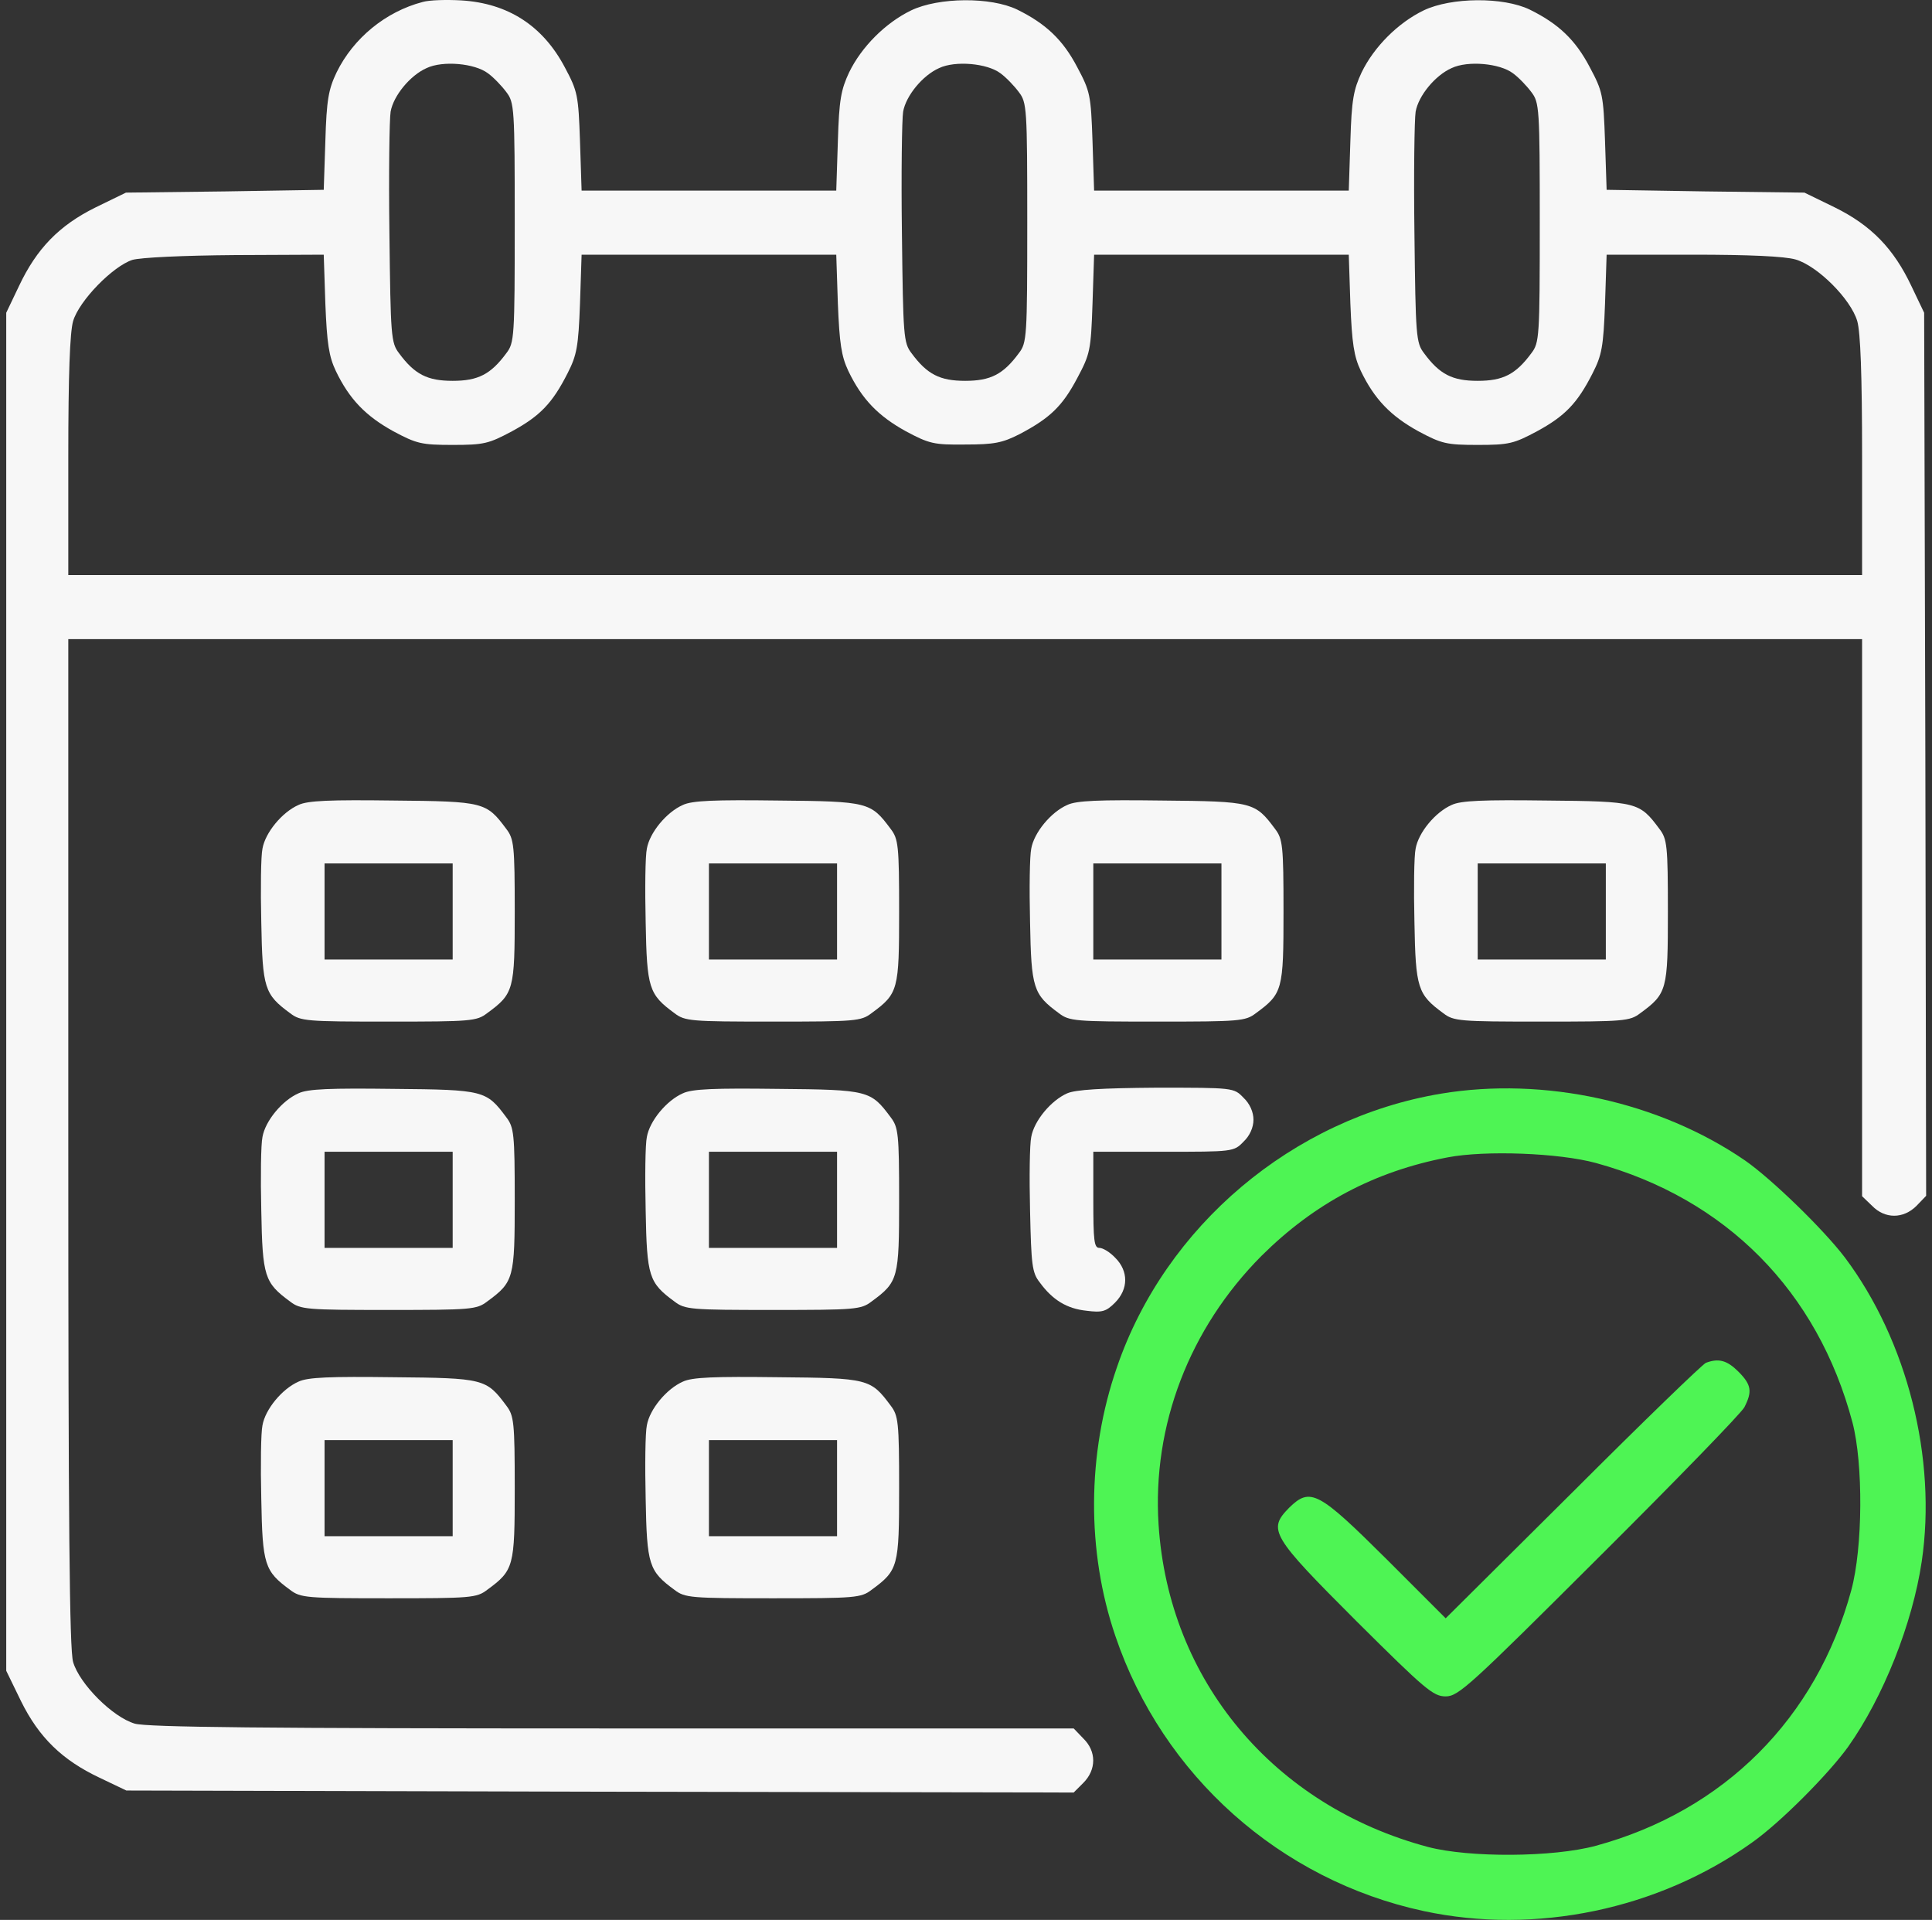 <svg width="155" height="154" viewBox="0 0 155 154" fill="none" xmlns="http://www.w3.org/2000/svg">
<rect x="0" y="0" width="155" height="154" fill="#333333" stroke="none"/>
<g id="Group">
<path id="Vector" d="M33.908 0.159C30.953 0.93 28.351 3.051 27.001 5.813C26.359 7.162 26.198 7.998 26.102 11.338L25.973 15.225L18.039 15.354L10.105 15.45L7.663 16.639C4.74 18.084 2.941 19.947 1.528 22.935L0.5 25.087V79.568V134.017L1.688 136.458C3.134 139.381 4.997 141.18 7.984 142.594L10.137 143.622L48.138 143.718L86.14 143.782L86.911 143.011C87.971 141.951 87.971 140.474 86.911 139.446L86.14 138.643H49.134C21.026 138.643 11.807 138.546 10.811 138.257C9.045 137.743 6.378 135.077 5.864 133.31C5.575 132.282 5.479 122.388 5.479 91.614V51.267H77.435H149.391V73.593V95.951L150.194 96.722C151.222 97.782 152.699 97.782 153.759 96.722L154.53 95.919L154.466 60.519L154.37 25.087L153.342 22.935C151.928 19.947 150.13 18.084 147.206 16.639L144.765 15.45L136.831 15.354L128.896 15.225L128.768 11.338C128.639 7.612 128.575 7.323 127.547 5.396C126.391 3.179 125.009 1.894 122.728 0.77C120.608 -0.258 116.432 -0.226 114.216 0.834C112.16 1.83 110.233 3.757 109.237 5.813C108.594 7.194 108.434 7.998 108.337 11.338L108.209 15.29H97.994H87.778L87.65 11.338C87.522 7.612 87.457 7.323 86.429 5.396C85.273 3.179 83.891 1.894 81.611 0.77C79.491 -0.258 75.315 -0.226 73.098 0.834C71.042 1.83 69.115 3.757 68.119 5.813C67.477 7.194 67.316 7.998 67.22 11.338L67.091 15.29H56.876H46.661L46.532 11.338C46.404 7.612 46.34 7.323 45.312 5.396C43.545 2.055 40.75 0.256 36.992 0.031C35.835 -0.033 34.454 -0.001 33.908 0.159ZM39.144 5.877C39.594 6.199 40.268 6.905 40.622 7.387C41.264 8.222 41.296 8.672 41.296 17.859C41.296 27.047 41.264 27.496 40.622 28.331C39.369 30.034 38.341 30.548 36.317 30.548C34.293 30.548 33.265 30.034 32.013 28.331C31.37 27.496 31.338 26.95 31.242 18.727C31.177 13.908 31.242 9.539 31.338 8.961C31.563 7.676 32.912 6.038 34.229 5.46C35.514 4.849 38.084 5.074 39.144 5.877ZM80.262 5.877C80.711 6.199 81.386 6.905 81.739 7.387C82.382 8.222 82.414 8.672 82.414 17.859C82.414 27.047 82.382 27.496 81.739 28.331C80.487 30.034 79.459 30.548 77.435 30.548C75.411 30.548 74.383 30.034 73.13 28.331C72.488 27.496 72.456 26.95 72.359 18.727C72.295 13.908 72.359 9.539 72.456 8.961C72.68 7.676 74.03 6.038 75.347 5.46C76.632 4.849 79.202 5.074 80.262 5.877ZM121.379 5.877C121.829 6.199 122.504 6.905 122.857 7.387C123.499 8.222 123.532 8.672 123.532 17.859C123.532 27.047 123.499 27.496 122.857 28.331C121.604 30.034 120.576 30.548 118.552 30.548C116.529 30.548 115.501 30.034 114.248 28.331C113.605 27.496 113.573 26.95 113.477 18.727C113.413 13.908 113.477 9.539 113.573 8.961C113.798 7.676 115.147 6.038 116.464 5.46C117.749 4.849 120.319 5.074 121.379 5.877ZM26.102 24.348C26.23 27.561 26.391 28.588 26.937 29.745C28.029 32.026 29.346 33.375 31.563 34.596C33.426 35.591 33.812 35.688 36.317 35.688C38.823 35.688 39.208 35.591 41.071 34.596C43.32 33.375 44.316 32.347 45.536 29.938C46.275 28.492 46.404 27.817 46.532 24.348L46.661 20.429H56.876H67.091L67.22 24.348C67.348 27.561 67.509 28.588 68.055 29.745C69.147 32.026 70.464 33.375 72.681 34.596C74.544 35.591 74.929 35.688 77.435 35.656C79.748 35.656 80.422 35.527 81.803 34.82C84.245 33.535 85.241 32.572 86.429 30.323C87.457 28.396 87.522 28.107 87.65 24.348L87.778 20.429H97.994H108.209L108.337 24.348C108.466 27.561 108.626 28.588 109.172 29.745C110.265 32.026 111.582 33.375 113.798 34.596C115.661 35.591 116.047 35.688 118.552 35.688C121.058 35.688 121.444 35.591 123.307 34.596C125.555 33.375 126.551 32.347 127.772 29.938C128.511 28.492 128.639 27.817 128.768 24.348L128.896 20.429H135.835C140.3 20.429 143.191 20.558 144.058 20.815C145.825 21.329 148.491 23.995 149.005 25.762C149.262 26.661 149.391 30.066 149.391 36.619V46.128H77.435H5.479V36.619C5.479 30.066 5.607 26.661 5.864 25.762C6.346 24.123 9.045 21.361 10.619 20.847C11.293 20.654 14.666 20.494 18.842 20.461L25.973 20.429L26.102 24.348Z" fill="#F7F7F7"/>
<path id="Vector_2" d="M23.95 64.567C22.633 65.145 21.283 66.783 21.058 68.068C20.93 68.646 20.898 71.312 20.962 73.979C21.058 79.279 21.219 79.761 23.275 81.271C24.11 81.913 24.592 81.945 31.177 81.945C37.763 81.945 38.245 81.913 39.08 81.271C41.232 79.697 41.296 79.408 41.296 73.111C41.296 67.811 41.232 67.297 40.622 66.494C39.015 64.342 38.855 64.278 31.563 64.213C26.52 64.149 24.689 64.213 23.95 64.567ZM36.317 73.111V76.966H31.177H26.038V73.111V69.257H31.177H36.317V73.111Z" fill="#F7F7F7"/>
<path id="Vector_3" d="M54.788 64.567C53.471 65.145 52.122 66.783 51.897 68.068C51.768 68.646 51.736 71.312 51.801 73.979C51.897 79.279 52.057 79.761 54.113 81.271C54.949 81.913 55.431 81.945 62.016 81.945C68.601 81.945 69.083 81.913 69.918 81.271C72.07 79.697 72.135 79.408 72.135 73.111C72.135 67.811 72.07 67.297 71.46 66.494C69.854 64.342 69.693 64.278 62.401 64.213C57.358 64.149 55.527 64.213 54.788 64.567ZM67.155 73.111V76.966H62.016H56.876V73.111V69.257H62.016H67.155V73.111Z" fill="#F7F7F7"/>
<path id="Vector_4" d="M85.626 64.567C84.309 65.145 82.96 66.783 82.735 68.068C82.607 68.646 82.574 71.312 82.639 73.979C82.735 79.279 82.896 79.761 84.952 81.271C85.787 81.913 86.269 81.945 92.854 81.945C99.439 81.945 99.921 81.913 100.756 81.271C102.908 79.697 102.973 79.408 102.973 73.111C102.973 67.811 102.908 67.297 102.298 66.494C100.692 64.342 100.531 64.278 93.239 64.213C88.196 64.149 86.365 64.213 85.626 64.567ZM97.994 73.111V76.966H92.854H87.714V73.111V69.257H92.854H97.994V73.111Z" fill="#F7F7F7"/>
<path id="Vector_5" d="M116.465 64.567C115.147 65.145 113.798 66.783 113.573 68.068C113.445 68.646 113.413 71.312 113.477 73.979C113.573 79.279 113.734 79.761 115.79 81.271C116.625 81.913 117.107 81.945 123.692 81.945C130.277 81.945 130.759 81.913 131.595 81.271C133.747 79.697 133.811 79.408 133.811 73.111C133.811 67.811 133.747 67.297 133.136 66.494C131.53 64.342 131.37 64.278 124.078 64.213C119.034 64.149 117.203 64.213 116.465 64.567ZM128.832 73.111V76.966H123.692H118.553V73.111V69.257H123.692H128.832V73.111Z" fill="#F7F7F7"/>
<path id="Vector_6" d="M23.95 87.696C22.633 88.274 21.283 89.912 21.058 91.197C20.93 91.775 20.898 94.441 20.962 97.108C21.058 102.408 21.219 102.89 23.275 104.4C24.11 105.042 24.592 105.074 31.177 105.074C37.763 105.074 38.245 105.042 39.08 104.4C41.232 102.826 41.296 102.536 41.296 96.24C41.296 90.94 41.232 90.426 40.622 89.623C39.015 87.471 38.855 87.406 31.563 87.342C26.52 87.278 24.689 87.342 23.95 87.696ZM36.317 96.24V100.095H31.177H26.038V96.24V92.386H31.177H36.317V96.24Z" fill="#F7F7F7"/>
<path id="Vector_7" d="M54.788 87.696C53.471 88.274 52.122 89.912 51.897 91.197C51.768 91.775 51.736 94.441 51.801 97.108C51.897 102.408 52.057 102.89 54.113 104.4C54.949 105.042 55.431 105.074 62.016 105.074C68.601 105.074 69.083 105.042 69.918 104.4C72.07 102.826 72.135 102.536 72.135 96.24C72.135 90.94 72.07 90.426 71.46 89.623C69.854 87.471 69.693 87.406 62.401 87.342C57.358 87.278 55.527 87.342 54.788 87.696ZM67.155 96.24V100.095H62.016H56.876V96.24V92.386H62.016H67.155V96.24Z" fill="#F7F7F7"/>
<path id="Vector_8" d="M85.626 87.695C84.309 88.273 82.96 89.912 82.735 91.197C82.607 91.775 82.574 94.441 82.639 97.107C82.735 101.444 82.799 102.086 83.41 102.857C84.438 104.271 85.594 104.977 87.168 105.138C88.421 105.299 88.742 105.202 89.449 104.496C90.541 103.403 90.541 101.958 89.481 100.898C89.063 100.448 88.485 100.095 88.196 100.095C87.778 100.095 87.714 99.516 87.714 96.24V92.385H93.336C98.893 92.385 98.989 92.385 99.76 91.582C100.274 91.1 100.563 90.426 100.563 89.815C100.563 89.205 100.274 88.53 99.76 88.049C98.989 87.246 98.957 87.246 92.79 87.246C88.357 87.278 86.301 87.406 85.626 87.695Z" fill="#F7F7F7"/>
<path id="Vector_9" d="M115.597 87.727C103.712 89.719 93.496 98.328 89.61 109.667C87.2 116.606 87.168 124.444 89.481 131.222C93.272 142.433 102.716 150.817 114.216 153.291C123.21 155.218 133.04 153.162 140.557 147.798C142.838 146.191 146.693 142.305 148.267 140.12C151.093 136.137 153.438 130.226 154.177 125.247C155.398 116.991 153.021 107.547 148.01 100.866C146.275 98.585 142.131 94.57 140.011 93.092C133.137 88.37 123.885 86.346 115.597 87.727ZM128.029 93.285C138.469 96.144 145.825 103.564 148.62 114.1C149.487 117.409 149.455 124.123 148.524 127.56C145.729 137.839 138.308 145.26 128.029 148.055C124.592 148.986 117.878 149.018 114.569 148.151C102.17 144.842 93.754 134.788 92.95 122.292C92.436 114.325 95.424 106.551 101.206 100.737C105.446 96.529 110.265 93.959 116.143 92.835C119.163 92.257 125.074 92.481 128.029 93.285Z" fill="#4EF454"/>
<path id="Vector_10" d="M136.863 109.314C136.606 109.41 131.787 114.068 126.198 119.657L115.983 129.808L111.261 125.086C105.768 119.625 105.125 119.272 103.423 120.942C101.688 122.709 101.977 123.191 108.852 130.065C114.345 135.526 114.987 136.072 115.983 136.072C117.011 136.072 117.942 135.205 128.286 124.893C134.454 118.758 139.69 113.361 139.947 112.879C140.589 111.627 140.525 111.08 139.465 110.02C138.565 109.121 137.891 108.928 136.863 109.314Z" fill="#4EF454"/>
<path id="Vector_11" d="M23.95 110.824C22.633 111.402 21.283 113.04 21.058 114.325C20.93 114.903 20.898 117.569 20.962 120.236C21.058 125.536 21.219 126.018 23.275 127.528C24.11 128.17 24.592 128.202 31.177 128.202C37.763 128.202 38.245 128.17 39.08 127.528C41.232 125.954 41.296 125.664 41.296 119.368C41.296 114.068 41.232 113.554 40.622 112.751C39.015 110.599 38.855 110.534 31.563 110.47C26.52 110.406 24.689 110.47 23.95 110.824ZM36.317 119.368V123.223H31.177H26.038V119.368V115.513H31.177H36.317V119.368Z" fill="#F7F7F7"/>
<path id="Vector_12" d="M54.788 110.824C53.471 111.402 52.122 113.04 51.897 114.325C51.768 114.903 51.736 117.569 51.801 120.236C51.897 125.536 52.057 126.018 54.113 127.528C54.949 128.17 55.431 128.202 62.016 128.202C68.601 128.202 69.083 128.17 69.918 127.528C72.07 125.954 72.135 125.664 72.135 119.368C72.135 114.068 72.07 113.554 71.46 112.751C69.854 110.599 69.693 110.534 62.401 110.47C57.358 110.406 55.527 110.47 54.788 110.824ZM67.155 119.368V123.223H62.016H56.876V119.368V115.513H62.016H67.155V119.368Z" fill="#F7F7F7"/>
</g>
</svg>

